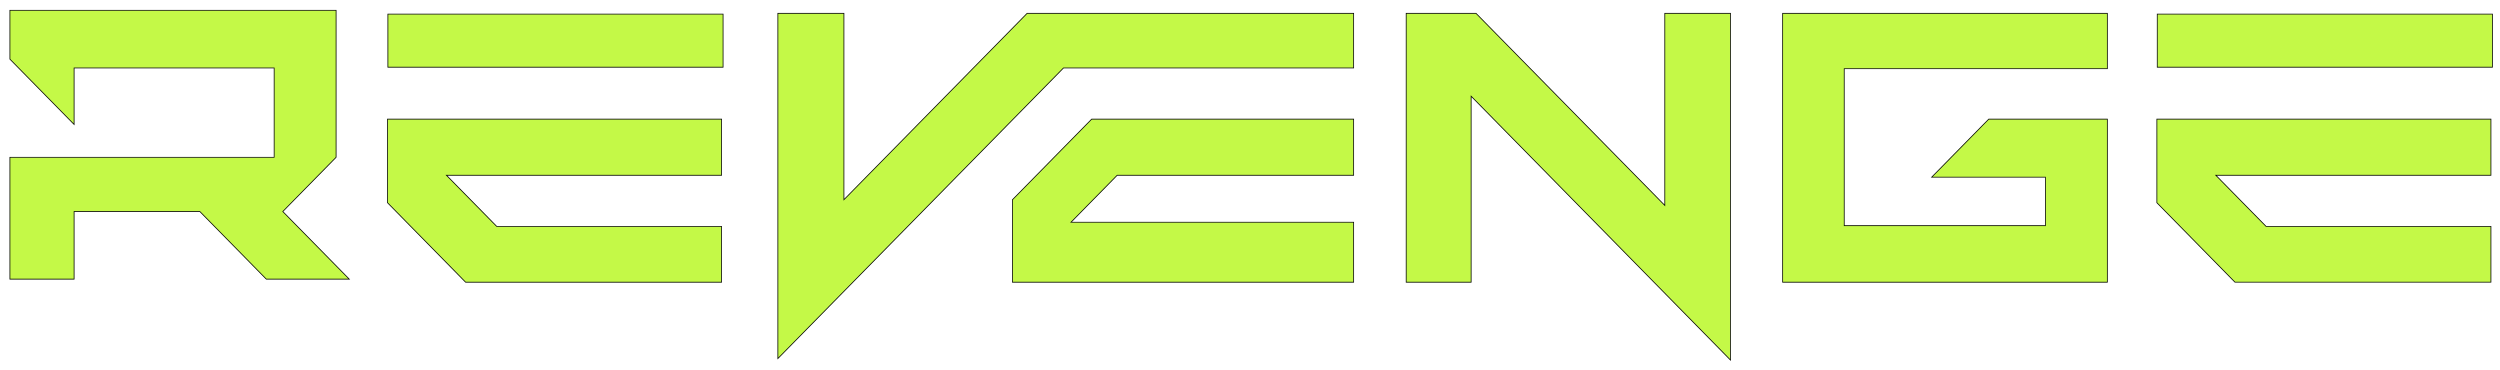 <svg width="216" height="32" viewBox="0 0 216 32" fill="none" xmlns="http://www.w3.org/2000/svg">
<path fill-rule="evenodd" clip-rule="evenodd" d="M0.857 5.112L6.402 10.754V5.871H23.687V13.591H0.857V24.116H6.402V18.276H17.266L23.006 24.116H30.173L24.433 18.276L29.038 13.591V0.889H0.857V5.112ZM62.473 1.219H33.514V5.805H62.473V1.219ZM72.915 17.254V1.153H67.208V30.979L91.887 5.871H116.955V1.153H88.741L72.915 17.254ZM62.343 15.143V10.293H33.481V17.518L40.226 24.381H62.343V19.564H42.918L38.572 15.143H62.343ZM116.955 10.293V15.143H96.524L92.535 19.201H116.955V24.381H87.476V17.254L94.319 10.293H116.955ZM127.527 1.153H121.495V24.381H127.106V8.313L149.514 31.111V1.153H143.839V17.749L127.527 1.153ZM154.022 1.153H182.074V5.937H159.341V19.498H176.723V15.307H166.897L171.826 10.293H182.074V24.381H154.022V1.153ZM215.347 1.219H186.387V5.805H215.347V1.219ZM215.217 10.292V15.142H191.446L195.791 19.563H215.217V24.38H193.1L186.354 17.518V10.292H215.217Z" fill="#C4F947"/>
<path d="M6.402 10.754L6.379 10.777L6.435 10.835V10.754H6.402ZM0.857 5.112H0.824V5.126L0.833 5.135L0.857 5.112ZM6.402 5.871V5.838H6.369V5.871H6.402ZM23.687 5.871H23.72V5.838H23.687V5.871ZM23.687 13.591V13.624H23.72V13.591H23.687ZM0.857 13.591V13.558H0.824V13.591H0.857ZM0.857 24.116H0.824V24.149H0.857V24.116ZM6.402 24.116V24.149H6.435V24.116H6.402ZM6.402 18.276V18.243H6.369V18.276H6.402ZM17.266 18.276L17.29 18.253L17.28 18.243H17.266V18.276ZM23.006 24.116L22.983 24.139L22.992 24.149H23.006V24.116ZM30.173 24.116V24.149H30.252L30.197 24.093L30.173 24.116ZM24.433 18.276L24.41 18.253L24.387 18.276L24.41 18.299L24.433 18.276ZM29.038 13.591L29.062 13.614L29.071 13.605V13.591H29.038ZM29.038 0.889H29.071V0.856H29.038V0.889ZM0.857 0.889V0.856H0.824V0.889H0.857ZM33.514 1.219V1.186H33.481V1.219H33.514ZM62.473 1.219H62.506V1.186H62.473V1.219ZM33.514 5.805H33.481V5.838H33.514V5.805ZM62.473 5.805V5.838H62.506V5.805H62.473ZM72.915 1.153H72.948V1.12H72.915V1.153ZM72.915 17.254H72.882V17.335L72.939 17.277L72.915 17.254ZM67.208 1.153V1.12H67.175V1.153H67.208ZM67.208 30.979H67.175V31.06L67.231 31.002L67.208 30.979ZM91.887 5.871V5.838H91.873L91.863 5.848L91.887 5.871ZM116.955 5.871V5.904H116.988V5.871H116.955ZM116.955 1.153H116.988V1.12H116.955V1.153ZM88.741 1.153V1.12H88.727L88.718 1.13L88.741 1.153ZM62.343 10.293H62.376V10.259H62.343V10.293ZM62.343 15.143V15.175H62.376V15.143H62.343ZM33.481 10.293V10.259H33.448V10.293H33.481ZM33.481 17.518H33.448V17.532L33.458 17.541L33.481 17.518ZM40.226 24.381L40.203 24.404L40.212 24.414H40.226V24.381ZM62.343 24.381V24.414H62.376V24.381H62.343ZM62.343 19.564H62.376V19.531H62.343V19.564ZM42.918 19.564L42.895 19.587L42.904 19.597H42.918V19.564ZM38.572 15.143V15.11H38.494L38.549 15.166L38.572 15.143ZM116.955 15.143V15.175H116.988V15.143H116.955ZM116.955 10.293H116.988V10.259H116.955V10.293ZM96.524 15.143V15.11H96.51L96.501 15.119L96.524 15.143ZM92.535 19.201L92.512 19.177L92.457 19.234H92.535V19.201ZM116.955 19.201H116.988V19.168H116.955V19.201ZM116.955 24.381V24.414H116.988V24.381H116.955ZM87.476 24.381H87.443V24.414H87.476V24.381ZM87.476 17.254L87.453 17.231L87.443 17.241V17.254H87.476ZM94.319 10.293V10.259H94.305L94.296 10.269L94.319 10.293ZM121.495 1.153V1.12H121.462V1.153H121.495ZM127.527 1.153L127.551 1.13L127.541 1.12H127.527V1.153ZM121.495 24.381H121.462V24.414H121.495V24.381ZM127.106 24.381V24.414H127.139V24.381H127.106ZM127.106 8.313L127.129 8.29L127.073 8.232V8.313H127.106ZM149.514 31.111L149.491 31.134L149.547 31.192V31.111H149.514ZM149.514 1.153H149.547V1.12H149.514V1.153ZM143.839 1.153V1.12H143.806V1.153H143.839ZM143.839 17.749L143.816 17.772L143.872 17.83V17.749H143.839ZM182.074 1.153H182.107V1.12H182.074V1.153ZM154.022 1.153V1.12H153.989V1.153H154.022ZM182.074 5.937V5.97H182.107V5.937H182.074ZM159.341 5.937V5.904H159.308V5.937H159.341ZM159.341 19.498H159.308V19.531H159.341V19.498ZM176.723 19.498V19.531H176.756V19.498H176.723ZM176.723 15.307H176.756V15.274H176.723V15.307ZM166.897 15.307L166.873 15.284L166.818 15.34H166.897V15.307ZM171.826 10.293V10.259H171.812L171.803 10.269L171.826 10.293ZM182.074 10.293H182.107V10.259H182.074V10.293ZM182.074 24.381V24.414H182.107V24.381H182.074ZM154.022 24.381H153.989V24.414H154.022V24.381ZM186.387 1.219V1.186H186.354V1.219H186.387ZM215.347 1.219H215.38V1.186H215.347V1.219ZM186.387 5.805H186.354V5.838H186.387V5.805ZM215.347 5.805V5.838H215.38V5.805H215.347ZM215.217 15.142V15.175H215.25V15.142H215.217ZM215.217 10.292H215.25V10.259H215.217V10.292ZM191.446 15.142V15.109H191.367L191.422 15.165L191.446 15.142ZM195.791 19.563L195.768 19.587L195.777 19.596H195.791V19.563ZM215.217 19.563H215.25V19.53H215.217V19.563ZM215.217 24.38V24.413H215.25V24.38H215.217ZM193.1 24.38L193.076 24.404L193.086 24.413H193.1V24.38ZM186.354 17.518H186.321V17.531L186.331 17.541L186.354 17.518ZM186.354 10.292V10.259H186.321V10.292H186.354ZM6.426 10.731L0.88 5.089L0.833 5.135L6.379 10.777L6.426 10.731ZM6.369 5.871V10.754H6.435V5.871H6.369ZM23.687 5.838H6.402V5.904H23.687V5.838ZM23.72 13.591V5.871H23.654V13.591H23.72ZM0.857 13.624H23.687V13.558H0.857V13.624ZM0.89 24.116V13.591H0.824V24.116H0.89ZM6.402 24.083H0.857V24.149H6.402V24.083ZM6.369 18.276V24.116H6.435V18.276H6.369ZM17.266 18.243H6.402V18.309H17.266V18.243ZM23.03 24.093L17.29 18.253L17.243 18.299L22.983 24.139L23.03 24.093ZM30.173 24.083H23.006V24.149H30.173V24.083ZM24.41 18.299L30.15 24.139L30.197 24.093L24.457 18.253L24.41 18.299ZM29.015 13.568L24.41 18.253L24.457 18.299L29.062 13.614L29.015 13.568ZM29.005 0.889V13.591H29.071V0.889H29.005ZM0.857 0.922H29.038V0.856H0.857V0.922ZM0.89 5.112V0.889H0.824V5.112H0.89ZM33.514 1.252H62.473V1.186H33.514V1.252ZM33.547 5.805V1.219H33.481V5.805H33.547ZM62.473 5.772H33.514V5.838H62.473V5.772ZM62.441 1.219V5.805H62.506V1.219H62.441ZM72.882 1.153V17.254H72.948V1.153H72.882ZM67.208 1.186H72.915V1.12H67.208V1.186ZM67.241 30.979V1.153H67.175V30.979H67.241ZM91.863 5.848L67.184 30.956L67.231 31.002L91.91 5.895L91.863 5.848ZM116.955 5.838H91.887V5.904H116.955V5.838ZM116.922 1.153V5.871H116.988V1.153H116.922ZM88.741 1.186H116.955V1.12H88.741V1.186ZM72.939 17.277L88.765 1.176L88.718 1.13L72.892 17.231L72.939 17.277ZM62.31 10.293V15.143H62.376V10.293H62.31ZM33.481 10.325H62.343V10.259H33.481V10.325ZM33.514 17.518V10.293H33.448V17.518H33.514ZM40.25 24.357L33.505 17.495L33.458 17.541L40.203 24.404L40.25 24.357ZM62.343 24.348H40.226V24.414H62.343V24.348ZM62.31 19.564V24.381H62.376V19.564H62.31ZM42.918 19.597H62.343V19.531H42.918V19.597ZM38.549 15.166L42.895 19.587L42.942 19.54L38.596 15.119L38.549 15.166ZM62.343 15.11H38.572V15.175H62.343V15.11ZM116.988 15.143V10.293H116.922V15.143H116.988ZM96.524 15.175H116.955V15.11H96.524V15.175ZM92.559 19.224L96.548 15.166L96.501 15.119L92.512 19.177L92.559 19.224ZM116.955 19.168H92.535V19.234H116.955V19.168ZM116.988 24.381V19.201H116.922V24.381H116.988ZM87.476 24.414H116.955V24.348H87.476V24.414ZM87.443 17.254V24.381H87.509V17.254H87.443ZM94.296 10.269L87.453 17.231L87.5 17.277L94.343 10.316L94.296 10.269ZM116.955 10.259H94.319V10.325H116.955V10.259ZM121.495 1.186H127.527V1.12H121.495V1.186ZM121.528 24.381V1.153H121.462V24.381H121.528ZM127.106 24.348H121.495V24.414H127.106V24.348ZM127.073 8.313V24.381H127.139V8.313H127.073ZM149.538 31.088L127.129 8.29L127.082 8.336L149.491 31.134L149.538 31.088ZM149.481 1.153V31.111H149.547V1.153H149.481ZM143.839 1.186H149.514V1.12H143.839V1.186ZM143.872 17.749V1.153H143.806V17.749H143.872ZM127.504 1.176L143.816 17.772L143.863 17.726L127.551 1.13L127.504 1.176ZM182.074 1.12H154.022V1.186H182.074V1.12ZM182.107 5.937V1.153H182.041V5.937H182.107ZM159.341 5.97H182.074V5.904H159.341V5.97ZM159.374 19.498V5.937H159.308V19.498H159.374ZM176.723 19.465H159.341V19.531H176.723V19.465ZM176.69 15.307V19.498H176.756V15.307H176.69ZM166.897 15.34H176.723V15.274H166.897V15.34ZM171.803 10.269L166.873 15.284L166.92 15.331L171.85 10.316L171.803 10.269ZM182.074 10.259H171.826V10.325H182.074V10.259ZM182.107 24.381V10.293H182.041V24.381H182.107ZM154.022 24.414H182.074V24.348H154.022V24.414ZM153.989 1.153V24.381H154.055V1.153H153.989ZM186.387 1.252H215.347V1.186H186.387V1.252ZM186.42 5.805V1.219H186.354V5.805H186.42ZM215.347 5.772H186.387V5.838H215.347V5.772ZM215.314 1.219V5.805H215.38V1.219H215.314ZM215.25 15.142V10.292H215.184V15.142H215.25ZM191.446 15.175H215.217V15.109H191.446V15.175ZM195.815 19.54L191.469 15.119L191.422 15.165L195.768 19.587L195.815 19.54ZM215.217 19.53H195.791V19.596H215.217V19.53ZM215.25 24.38V19.563H215.184V24.38H215.25ZM193.1 24.413H215.217V24.347H193.1V24.413ZM186.331 17.541L193.076 24.404L193.123 24.357L186.378 17.495L186.331 17.541ZM186.321 10.292V17.518H186.387V10.292H186.321ZM215.217 10.259H186.354V10.325H215.217V10.259Z" fill="black"/>
</svg>
